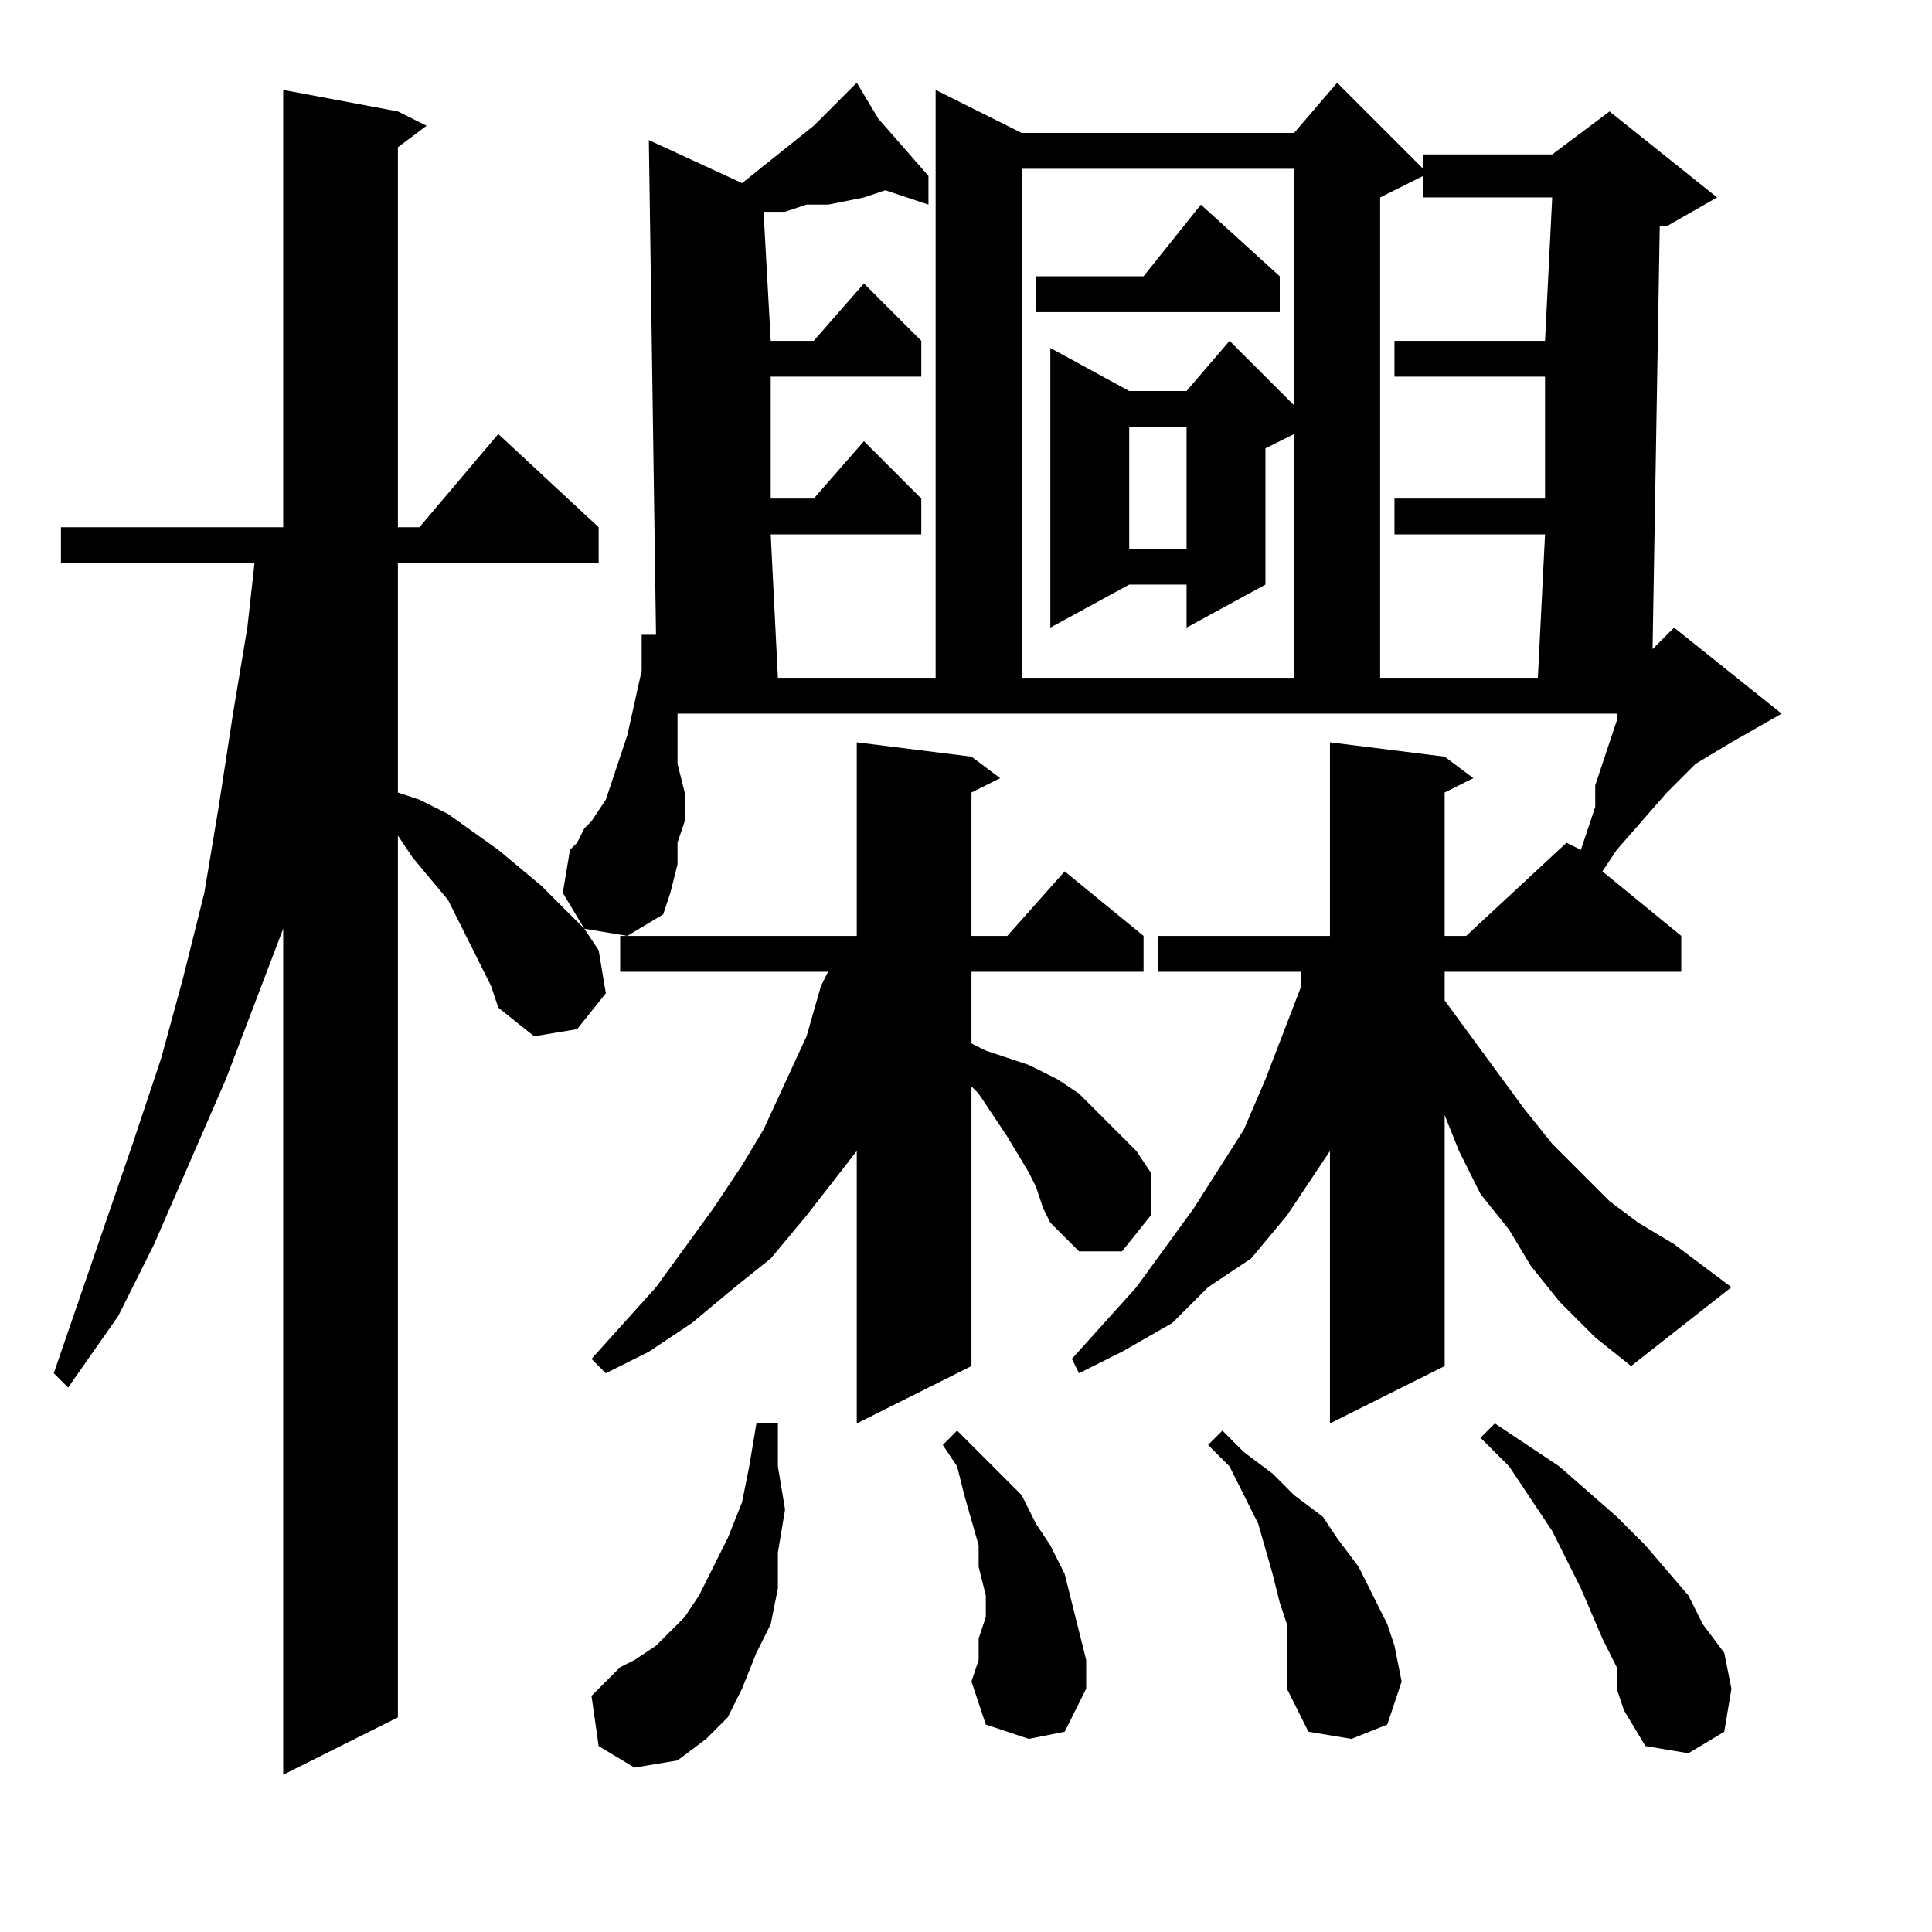 <?xml version="1.0" encoding="utf-8"?>
<!-- Generator: Adobe Illustrator 16.0.0, SVG Export Plug-In . SVG Version: 6.00 Build 0)  -->
<!DOCTYPE svg PUBLIC "-//W3C//DTD SVG 1.1//EN" "http://www.w3.org/Graphics/SVG/1.1/DTD/svg11.dtd">
<svg version="1.1" id="图层_1" xmlns="http://www.w3.org/2000/svg" xmlns:xlink="http://www.w3.org/1999/xlink" x="0px" y="0px"
	 width="1000px" height="1000px" viewBox="0 0 1000 1000" enable-background="new 0 0 1000 1000" xml:space="preserve">
<path d="M254.199,510.398l-11.133-22.266l-11.133-22.266l-18.555-22.266l-7.422-11.133v456.445l-59.375,29.688V480.711
	l-29.688,77.93l-37.109,85.352L61.23,681.102l-25.977,37.109l-7.422-7.422l40.82-118.75l14.844-44.531l11.133-40.82l11.133-44.531
	l7.422-44.531l7.422-48.242l7.422-44.531l3.711-33.398H31.543v-18.555h115.039V46.531l59.375,11.133l14.844,7.422l-14.844,11.133
	v196.68h11.133l40.82-48.242l51.953,48.242v18.555H205.957v118.75l11.133,3.711l14.844,7.422l25.977,18.555l22.266,18.555
	l22.266,22.266l7.422,11.133l3.711,22.266l-14.844,18.555l-22.266,3.711l-18.555-14.844L254.199,510.398z M807.129,673.68
	l-14.844-18.555l-11.133-18.555l-14.844-18.555l-11.133-22.266l-7.422-18.555v129.883l-59.375,29.688V595.75l-22.266,33.398
	l-18.555,22.266l-22.266,14.844l-18.555,18.555l-25.977,14.844l-22.266,11.133l-3.711-7.422l33.398-37.109l29.688-40.82
	l25.977-40.82l11.133-25.977l18.555-48.242v-7.422h-74.219v-18.555h89.063V384.227l59.375,7.422l14.844,11.133l-14.844,7.422v74.219
	h11.133l51.953-48.242l7.422,3.711l7.422-22.266v-11.133l3.711-11.133l7.422-22.266v-3.711H350.684v11.133v14.844l3.711,14.844
	v14.844l-3.711,11.133v11.133l-3.711,14.844l-3.711,11.133l-18.555,11.133l-22.266-3.711l-11.133-18.555l3.711-22.266l3.711-3.711
	l3.711-7.422l3.711-3.711l7.422-11.133l7.422-22.266l3.711-11.133l7.422-33.398v-18.555h7.422L335.84,72.508l48.242,22.266
	l37.109-29.688l14.844-14.844l7.422-7.422l11.133,18.555l25.977,29.688v14.844l-22.266-7.422l-11.133,3.711l-18.555,3.711H417.48
	l-11.133,3.711h-11.133l3.711,66.797h22.266l25.977-29.688l29.688,29.688v18.555h-77.93v63.086h22.266l25.977-29.688l29.688,29.688
	v18.555h-77.93l3.711,74.219h81.641V46.531l44.531,22.266h141.016L692.09,42.82l44.531,44.531V79.93h66.797l29.688-22.266
	l55.664,44.531l-25.977,14.844h-3.711l-3.711,218.945l11.133-11.133l55.664,44.531l-25.977,14.844l-18.555,11.133l-14.844,14.844
	l-25.977,29.688l-7.422,11.133l40.82,33.398v18.555H747.754v14.844l40.82,55.664l14.844,18.555l29.688,29.688l14.844,11.133
	l18.555,11.133l29.688,22.266l-51.953,40.82l-18.555-14.844L807.129,673.68z M536.23,614.305l-3.711-7.422l-11.133-18.555
	l-14.844-22.266l-3.711-3.711v144.727l-59.375,29.688V595.75l-25.977,33.398l-18.555,22.266l-18.555,14.844l-22.266,18.555
	l-22.266,14.844l-22.266,11.133l-7.422-7.422l33.398-37.109l29.688-40.82l14.844-22.266l11.133-18.555l22.266-48.242l7.422-25.977
	l3.711-7.422H320.996v-18.555h122.461V384.227l59.375,7.422l14.844,11.133l-14.844,7.422v74.219h18.555l29.688-33.398l40.82,33.398
	v18.555h-89.063v37.109l7.422,3.711l11.133,3.711l11.133,3.711l14.844,7.422l11.133,7.422l11.133,11.133l7.422,7.422l11.133,11.133
	l7.422,11.133v22.266l-14.844,18.555h-22.266l-14.844-14.844l-3.711-7.422L536.23,614.305z M309.863,903.758l-3.711-25.977
	l14.844-14.844l7.422-3.711l11.133-7.422l7.422-7.422l7.422-7.422l7.422-11.133l7.422-14.844l7.422-14.844l7.422-18.555
	l3.711-18.555l3.711-22.266h11.133v22.266l3.711,22.266l-3.711,22.266v18.555l-3.711,18.555l-7.422,14.844l-7.422,18.555
	l-7.422,14.844l-11.133,11.133l-14.844,11.133l-22.266,3.711L309.863,903.758z M532.52,900.047l-22.266-7.422l-7.422-22.266
	l3.711-11.133v-11.133l3.711-11.133v-11.133l-3.711-14.844v-11.133l-7.422-25.977l-3.711-14.844l-7.422-11.133l7.422-7.422
	l11.133,11.133l11.133,11.133l11.133,11.133l7.422,14.844l7.422,11.133l7.422,14.844l3.711,14.844l3.711,14.844l3.711,14.844v14.844
	l-11.133,22.266L532.52,900.047z M528.809,87.352v263.477h141.016V224.656l-14.844,7.422v70.508l-40.82,22.266v-22.266h-29.688
	l-40.82,22.266V180.125l40.82,22.266h29.688l22.266-25.977l33.398,33.398V87.352H528.809z M662.402,143.016v18.555H536.23v-18.555
	h55.664l29.688-37.109L662.402,143.016z M584.473,220.945v63.086h29.688v-63.086H584.473z M666.113,851.805v-11.133l-3.711-11.133
	l-3.711-14.844l-7.422-25.977l-14.844-29.688l-11.133-11.133l7.422-7.422l11.133,11.133l14.844,11.133l11.133,11.133l14.844,11.133
	l7.422,11.133l11.133,14.844l7.422,14.844l7.422,14.844l3.711,11.133l3.711,18.555l-7.422,22.266l-18.555,7.422l-22.266-3.711
	l-11.133-22.266v-11.133V851.805z M714.355,102.195v248.633h81.641l3.711-74.219h-77.93v-18.555h77.93v-63.086h-77.93v-18.555h77.93
	l3.711-74.219h-66.797V91.063L714.355,102.195z M836.816,862.938l-7.422-14.844l-11.133-25.977l-14.844-29.688l-22.266-33.398
	l-14.844-14.844l7.422-7.422l33.398,22.266l29.688,25.977l14.844,14.844l22.266,25.977l7.422,14.844l11.133,14.844l3.711,18.555
	l-3.711,22.266l-18.555,11.133l-22.266-3.711l-11.133-18.555l-3.711-11.133V862.938z"/>
</svg>
